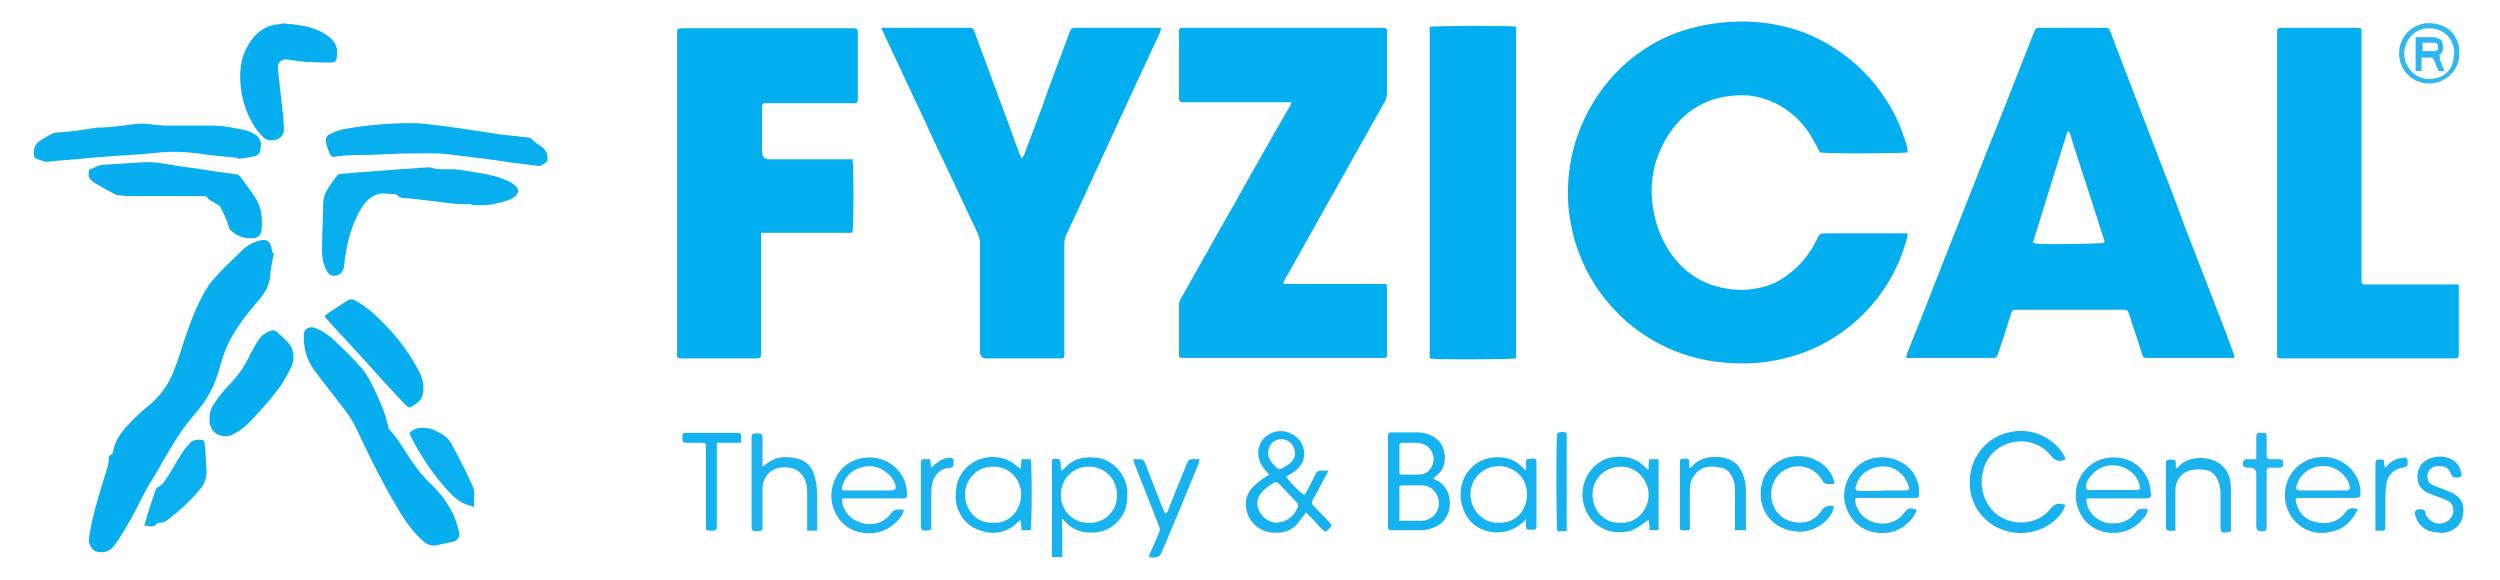 <?xml version="1.0" encoding="utf-8"?>
<svg xmlns="http://www.w3.org/2000/svg" version="1.1" viewBox="0 0 503.6 116.9">
  <defs>
    <style>
      .cls-1 {
        fill: #07aeef;
      }

      .cls-2 {
        fill: #14b1ef;
      }

      .cls-3 {
        fill: #31b7ef;
      }

      .cls-4 {
        fill: #20b4f0;
      }

      .cls-5 {
        fill: #08afef;
      }

      .cls-6 {
        fill: #2cb5ef;
      }

      .cls-7 {
        fill: #02aeef;
      }

      .cls-8 {
        fill: #19b2ef;
      }

      .cls-9 {
        fill: #16b1ef;
      }

      .cls-10 {
        fill: #0aafef;
      }

      .cls-11 {
        fill: #06aeef;
      }

      .cls-12 {
        fill: #18b2ef;
      }

      .cls-13 {
        fill: #1bb2ef;
      }

      .cls-14 {
        fill: #04aeef;
      }

      .cls-15 {
        fill: #03aeef;
      }

      .cls-16 {
        fill: #17b1ef;
      }
    </style>
  </defs>
  
  <g>
    <g id="Layer_1">
      <path class="cls-15" d="M384.3,30.7c-.8.2-16.3.3-17.7,0-.3-.6-.6-1.3-1-1.9-2.1-4.1-5.3-7.1-9.6-8.7-1.8-.6-3.6-1-5.5-.9-5.6.1-10.2,2.3-13.6,6.8-1.7,2.3-2.9,4.8-3.6,7.5-.7,3-.8,6-.2,9.1.6,3.1,1.7,5.9,3.5,8.5,2.7,3.8,6.3,6.2,11,7,2.3.4,4.5.4,6.7-.1,2.6-.5,4.9-1.7,6.9-3.5,2.2-1.9,3.8-4.1,5-6.7.3-.6.7-.8,1.4-.8,5.2,0,10.4,0,15.6,0,.4,0,.7,0,1.1,0-.2,1.5-.7,2.7-1.1,4-2.1,5.7-5.6,10.6-10.3,14.5-3.3,2.7-6.9,4.7-11,6-3.8,1.2-7.6,1.8-11.5,1.7-8.5-.1-16.1-2.8-22.6-8.3-4.1-3.6-7.3-7.9-9.3-12.9-1-2.3-1.7-4.7-2.1-7.1-.6-3.2-.7-6.3-.4-9.5.5-5.3,2.2-10.2,4.9-14.7,2.6-4.3,6-7.9,10.2-10.7,3.4-2.3,7.1-3.8,11.1-4.7,3.6-.8,7.3-1.1,11-.9,4.6.3,9.1,1.4,13.2,3.5,5.5,2.8,10,6.8,13.4,12,1.9,2.8,3.2,5.9,4.2,9.1.2.6.2,1.1.3,1.7Z"/>
      <path class="cls-15" d="M450.2,72.1c-.5,0-.8,0-1.1,0-5.4,0-10.9,0-16.3,0-1.1,0-1.1,0-1.4-1.1-.8-2.6-1.7-5.1-2.5-7.7-.3-.8-.4-.9-1.3-.9-7.1,0-14.2,0-21.3,0-.9,0-1,.1-1.3,1.1-.8,2.6-1.6,5.1-2.5,7.7-.3.8-.3.9-1.2.9-5.5,0-10.9,0-16.4,0-.3,0-.5,0-.9,0,0-.4.1-.7.2-1,2.6-6.5,5.2-13,7.7-19.5,2.7-6.8,5.4-13.6,8.1-20.5,2.5-6.2,5-12.5,7.4-18.7.8-1.9,1.5-3.9,2.3-5.8.4-1,.4-1,1.5-1,4.2,0,8.3,0,12.5,0,1.1,0,1.1,0,1.5,1,1.5,3.9,3,7.9,4.5,11.8,1.7,4.5,3.5,9,5.2,13.5,1.8,4.7,3.6,9.3,5.3,14,1.9,4.9,3.8,9.8,5.7,14.7,1.4,3.6,2.8,7.2,4.1,10.8,0,.2,0,.4.2.8ZM416.7,26.4c-.1.1-.3.2-.3.3-2.3,7.4-4.6,14.7-6.9,22.2.4,0,.6.2.8.2,3.3.2,12.8,0,13.6-.2,0-.1,0-.3,0-.4-2.3-7.3-4.7-14.5-7-21.8,0-.1-.2-.2-.3-.3Z"/>
      <path class="cls-14" d="M260.3,20.6c-.6,0-.9,0-1.3,0-6.7,0-13.4,0-20.1,0-.2,0-.4,0-.6,0-.5,0-.8-.2-.8-.8,0-.2,0-.4,0-.6,0-4.2,0-8.3,0-12.5,0-.2,0-.3,0-.5,0-.4.2-.6.6-.6.2,0,.5,0,.7,0,13.1,0,26.2,0,39.3,0,.2,0,.4,0,.6,0,.5,0,.7.2.7.7,0,.9,0,1.8,0,2.7,0,3.2,0,6.4,0,9.6,0,.6-.1,1.2-.4,1.8-3,5.3-6,10.7-9,16-3.1,5.5-6.1,10.9-9.2,16.4-.7,1.2-1.3,2.4-2,3.5-.1.2-.2.5-.3.9.5,0,.9,0,1.3,0,6.1,0,12.1,0,18.2,0,.4,0,.8,0,1.3,0,0,.4.1.7.1.9,0,4.3,0,8.7,0,13,0,1,0,1-1.1,1-4.3,0-8.7,0-13,0-8.8,0-17.7,0-26.5,0-.1,0-.3,0-.4,0-.9,0-.9,0-.9-1,0-3.2,0-6.4,0-9.6,0-.5.1-1,.4-1.4,1.8-3.1,3.5-6.3,5.3-9.4,2.6-4.7,5.3-9.3,7.9-14,2.9-5.1,5.8-10.3,8.8-15.4,0-.2.2-.4.3-.8Z"/>
      <path class="cls-15" d="M177.6,5.6c.6,0,1,0,1.3,0,5.3,0,10.6,0,15.9,0,1.4,0,1.3.2,1.6,1.1,2,5.4,4,10.8,6,16.2,1,2.6,1.9,5.3,2.9,7.9.1.3.3.6.5,1.1.2-.3.4-.5.5-.7.8-2.1,1.6-4.3,2.4-6.4.8-2.1,1.6-4.2,2.3-6.3,1.4-3.9,2.9-7.7,4.3-11.6,0-.2.1-.3.2-.5.2-.6.6-.8,1.2-.8,3,0,6.1,0,9.1,0,2.3,0,4.5,0,6.8,0,.4,0,.7,0,1.3,0-.1.5-.2.8-.3,1.1-2.8,6-5.6,12-8.4,18.1-2.8,6-5.5,12-8.3,18-.7,1.5-1.4,3-2.1,4.5-.3.6-.4,1.2-.4,1.9,0,7.2,0,14.4,0,21.6,0,.2,0,.4,0,.6,0,.7-.1.8-.8.8-.9,0-1.7,0-2.6,0-4.1,0-8.2,0-12.3,0q-1.3,0-1.3-1.4c0-7.3,0-14.6,0-21.8,0-.7-.2-1.4-.5-2.1-2-4.2-3.9-8.3-5.9-12.5-1.7-3.6-3.4-7.1-5-10.7-2.5-5.2-4.9-10.5-7.4-15.7-.3-.7-.6-1.4-1.1-2.4Z"/>
      <path class="cls-15" d="M171.7,31.9c.3,1.1.3,14,0,15h-18.4c0,.5,0,.9,0,1.2,0,7.5,0,15,0,22.6,0,.2,0,.5,0,.7,0,.6-.2.8-.8.8-.2,0-.4,0-.6,0-4.7,0-9.4,0-14.1,0-.3,0-.6,0-.8,0-.4,0-.6-.2-.6-.6,0-.2,0-.4,0-.6,0-21.4,0-42.8,0-64.2,0-1.1,0-1.1,1.2-1.1,11.3,0,22.6,0,33.9,0,.1,0,.2,0,.3,0,.9,0,1,.1,1,1,0,.6,0,1.1,0,1.7,0,3.7,0,7.5,0,11.2,0,1.1,0,1.2-1.2,1.2-5.5,0-11.1,0-16.6,0-.2,0-.5,0-.7,0-.7,0-.7,0-.8.8,0,.2,0,.4,0,.6,0,2.8,0,5.6,0,8.4q0,1.4,1.4,1.5c5.3,0,10.6,0,15.9,0,.4,0,.8,0,1.2,0Z"/>
      <path class="cls-14" d="M495.3,57.2c0,.5,0,.8,0,1.1,0,4.2,0,8.5,0,12.7,0,1.1,0,1.2-1.2,1.2-11.4,0-22.9,0-34.3,0-1.1,0-1.1,0-1.1-1.2,0-21.4,0-42.9,0-64.3,0-1,0-1.1,1-1.1,5,0,10,0,15,0,1,0,1,0,1,1.1,0,10.2,0,20.4,0,30.6,0,6.2,0,12.3,0,18.5,0,.3,0,.6,0,.8,0,.5.2.7.7.7.3,0,.6,0,.8,0,5.6,0,11.2,0,16.7,0,.4,0,.7,0,1.3,0Z"/>
      <path class="cls-7" d="M288,72.3V5.4c.8-.2,16.3-.3,17.4,0v66.8c-.8.2-16.3.3-17.4,0Z"/>
      <path class="cls-11" d="M55.2,50.9c-.3,1.6-.7,3.2-.8,4.8-.2,2.3-1.5,3.9-2.9,5.5-1.7,2-3.3,4-4.6,6.3-1.1,1.8-1.8,3.7-2.4,5.7-.8,3-1.9,5.9-3.8,8.4-1,1.3-2,2.4-3,3.7-1.9,2.4-3.4,5.1-5,7.8-.9,1.7-1.9,3.3-2.9,4.9-.9,1.6-1.7,3.2-2.5,4.8-1.3,2.4-2.6,4.8-4.2,7-1,1.3-2.2,1.7-3.7,1.3-.8-.2-1.6-1.5-1.5-2.4.5-4,1.7-7.9,2.9-11.8.3-1.1.7-2.2,1-3.3,0-.3,0-.5.1-.8,0-.5,0-1,.6-1.3.2,0,.3-.5.3-.7.4-2,1.5-3.6,2.9-5.1,1.2-1.3,2.5-2.6,3.9-3.7,2.7-2.1,4.5-4.7,5.6-7.8.8-2,1.4-4.1,2.1-6.2,1.2-3.5,2.5-6.9,4.4-10,.8-1.3,1.9-2.4,2.9-3.5,1.4-1.4,2.9-2.8,4.3-4.2.8-.8,1.8-1.3,2.9-1.7,2.3-.8,2.8.4,3,1.9,0,.1,0,.3,0,.4,0,0,0,0,.1,0Z"/>
      <path class="cls-1" d="M87.4,109.9c-1.1,0-1.9-.6-2.6-1.3-2.1-2-3.7-4.4-5.1-6.9-2.9-4.9-5.4-10-7.8-15.1-.7-1.6-1.7-3.1-2.8-4.5-1.9-2.4-3.8-4.9-5.7-7.4-1.6-2.1-2.3-4.6-2.2-7.2,0-1.2,1-1.8,2.1-1.5,2,.7,3.5,2,4.9,3.4,1.6,1.5,3.1,3,4.5,4.6,1.2,1.3,2,3,2.8,4.6,1.1,2.4,2.2,4.8,2.7,7.4,0,.2.1.4.3.6,1.7,1.8,2.9,4,4.3,6.1,1.2,1.7,2.4,3.3,3.9,4.7,2.1,2,3.8,4.3,4.9,6.9.4.9.6,2,.9,3,.2.8-.3,1.6-1.2,1.8-1.3.3-2.6.6-3.8.8Z"/>
      <path class="cls-5" d="M95,41.1c-2.9.2-5.8-.4-8.8-.7-1.6-.2-3.2-.4-4.7-.5-.5,0-1-.1-1.4-.5-.2-.2-.4-.3-.6-.3-1.3,0-2.6-.4-3.9.2-1.3.6-2.2,1.6-2.9,2.8-1,1.6-1.6,3.3-2.2,5.1-.6,2.1-1,4.3-1.2,6.5-.2,1.5-1.6,2.3-2.9,1.6-.2-.1-.3-.4-.5-.6-1.1-1.9-1.1-3.9-1-5.9,0-2.6.2-5.1.2-7.7,0-1.2.4-2.3,1-3.2.5-.8,1.1-1.6,1.7-2.4.3-.4.6-.5,1-.5,3-.2,6-.5,9-.7,2.8-.2,5.7-.4,8.5-.6.1,0,.2,0,.3,0,2,.7,4,.2,6,.5,2.1.4,4.2.6,6.3,1.1,1.1.2,2.3.7,3.3,1.1.6.2,1.1.6,1.6,1,.8.7.7,1.6-.1,2.2-1,.8-2.2,1-3.4,1.3-1.8.5-3.6.5-5.4.4Z"/>
      <path class="cls-5" d="M47.9,31.8c-2.2-.2-4.4-.4-6.6-.7-3.3-.5-6.7-.7-10-.3-2.6.3-5.3.4-8,.6-3.1.2-6.3.5-9.4.8-1.4.1-2.9.2-4.3.4-.9,0-1.6-.4-2.4-.7-.1,0-.2-.2-.3-.4-.3-1.1.1-2.5,1.1-3.1.8-.6,1.7-1,2.6-1.5.2-.1.5-.2.7-.2,2.8-.1,5.6-.6,8.3-1,0,0,.1,0,.2,0,2.7,0,5.4-.5,8.1-.8.9,0,1.9,0,2.8.2.8,0,1.7.2,2.5.2,3.3,0,6.6,0,9.9,0,2.1,0,4.1.5,6.1.9.8.1,1.5.5,2.2.9,1.3.8,1.3,2.1,1,3.4-.2.6-.7.9-1.2,1-1.1.2-2.2.4-3.3.5Z"/>
      <path class="cls-5" d="M110.3,32.5c-.5.3-.8.6-1.2.8-.2.1-.5.2-.8.1-1.6-.2-3.3-.4-4.9-.6-1.4-.2-2.7-.4-4.1-.6-2.9-.4-5.8-.7-8.8-1.1-2.4-.3-4.8-.2-7.3-.2-2.8,0-5.7.2-8.5.3-2,0-4,0-6,.2-.5,0-1,.2-1.4.2-.2,0-.6-.1-.7-.3-.4-.8-.7-1.6-.9-2.4-.2-1,0-1.6,1-2,.9-.4,1.8-.8,2.7-.9,2.2-.4,4.4-.7,6.7-.9,2.3-.2,4.7-.3,7-.3,1.8,0,3.6.3,5.4.5,2.6.3,5.2.7,7.8,1.1,1.5.2,3.1.5,4.6.7,1.8.2,3.6.4,5.5.6.3,0,.6.2.8.4.5.4,1,.9,1.5,1.2,1.3.8,1.8,1.8,1.5,3.3Z"/>
      <path class="cls-1" d="M28.5,32.7c2.6-.2,5.2.4,7.7.8,2.3.3,4.6.6,6.9,1,1.5.2,2.9.4,4.4.6.4,0,.8.3,1,.6,1,1.4,2,2.7,2.9,4.1,1.3,1.9,1.5,4.1,1.3,6.4-.1,1.3-.8,1.8-2.1,1.8-1.4,0-2.8-.4-3.9-1.4-.4-.3-.6-.7-.7-1.2-.4-1.3-1-2.5-1.6-3.7-.1-.2-.4-.4-.6-.5-.7-.5-1.6-.7-2.1-1.5-.1-.2-.6-.2-1-.2-4.4,0-8.7,0-13.1,0-1.3,0-2.6,0-3.8-.2-.2,0-.5,0-.7-.2-1.3-.7-2.6-1.4-3.8-2.1-.4-.2-.8-.6-1.1-.9-.5-.5-.3-1.1-.3-1.7,0-.1.1-.3.3-.3.8-.3,1.6-.8,2.4-.9,2.6-.2,5.2-.3,7.9-.5Z"/>
      <path class="cls-1" d="M56.8,4.7c2.8.2,5.6.5,8.1,1.8.5.3,1,.6,1.5,1,1.3,1.1,1.8,2.5,1.4,4.2-.1.7-.4.9-1.1.9-1.2,0-2.5,0-3.7-.1-.6,0-1.2,0-1.8-.1-.8,0-1.6-.2-2.5-.3-.2,0-.4,0-.6-.1-1.5-.2-2.3.6-2.1,2.1.4,3.3.7,6.6,1.1,9.9,0,.6.1,1.2.1,1.9,0,1.1-.4,2-1.9,2.3-.9.2-1.8,0-2.4-.7-.6-.7-1.2-1.3-1.7-2.1-1.5-2.4-2.4-5.1-2.7-7.9-.3-2.6-.1-5.3,1.1-7.7,1.2-2.4,2.9-4.2,5.6-4.8.5-.1,1.1-.1,1.6-.2Z"/>
      <path class="cls-1" d="M42.2,84.4c0-1,.2-2,.8-2.9.9-1.3,1.8-2.6,2.9-3.7,1.9-1.9,3.4-4,4.5-6.4.5-1,1-1.9,1.6-2.8.6-.9,1.5-1.7,2.6-2,.4-.1.7-.1,1,.1.9.8,1.8,1.6,2.6,2.5,1.2,1.6,1.2,3.4.3,5.1-.8,1.5-1.6,3.1-2.7,4.4-1.6,2.1-3.4,4.1-5.2,6-1.1,1.2-2.4,2.2-3.9,2.9-1.7.7-3.7,0-4.3-1.8-.2-.5-.2-1-.2-1.5Z"/>
      <path class="cls-1" d="M65.5,63.6c.3-.3.5-.4.7-.6,1.2-.8,2.5-1.6,3.7-2.4.6-.4,1.2-.4,1.8,0,1.4.8,2.7,1.8,3.8,2.8,2.5,2.3,4.8,4.9,6.7,7.7,1,1.5,2,3.1,2.7,4.8.4,1.1.5,2.2.3,3.4-.3,1.5-1.4,2.1-2.5,2.7-.4.2-.7-.2-1-.4-.9-1-1.8-1.9-2.7-2.9-1.4-1.5-2.8-3-4.1-4.5-2.6-2.9-5.3-5.8-7.9-8.6-.5-.6-1-1.1-1.6-1.8Z"/>
      <path class="cls-16" d="M255.7,95.7c-.4-.5-.7-.9-1-1.2-1.2-1.5-1.6-3.2-.9-5,1-2.3,4-3.4,6.4-2.1,2.5,1.3,3,4.1,2.1,5.8-.4.8-1,1.4-1.7,1.9-.5.3-1,.6-1.5.9.3.7,2.5,3,3.6,3.7.2-.2.4-.4.5-.7.6-1.1,1.2-2.2,1.7-3.3.3-.7.8-1,1.5-.9.3,0,.7,0,1.2,0-.3.7-.6,1.2-.9,1.7-.7,1.4-1.5,2.8-2.2,4.1-.3.6-.3.8.2,1.4,1,1.1,2.1,2.1,3.1,3.2.2.2.5.7.4.8-.3.4-.7.8-1.1,1.1,0,0-.4-.1-.6-.3-.5-.5-1-1-1.4-1.5-.6-.7-1.3-1.3-2-2.1-.3.4-.4.6-.6.8-.5.6-.9,1.3-1.5,1.9-2.3,2.3-8.6,2.2-9.9-3.1-.4-1.7,0-3.3,1.2-4.6.6-.7,1.4-1.2,2.1-1.8.3-.2.6-.4,1.1-.7ZM256.7,105.3c2.8,0,4.1-1.6,4.8-3.3,0-.2,0-.6-.2-.7-1.2-1.3-2.4-2.5-3.6-3.8-.4-.4-.8-.5-1.2-.2-.7.5-1.4.9-2,1.5-1.3,1.3-1.6,2.6-.8,4.2.7,1.4,1.9,2.1,2.9,2.2ZM255.5,91.6c0,1,.9,1.9,1.9,2.8.1.1.5.1.7,0,.7-.4,1.4-.7,2-1.3.8-.8,1-1.8.5-3-.4-1-1.8-1.9-3-1.6-1.3.3-2.1,1.2-2.2,3Z"/>
      <path class="cls-9" d="M288.6,96.3c.4.2.6.4.9.5,3.3,1.7,3.4,6.9.4,8.9-1.1.7-2.4,1.1-3.7,1.1-1.9,0-3.7,0-5.6,0-.9,0-1,0-1-1,0-1,0-2.1,0-3.1,0-4.8,0-9.6,0-14.4,0-1.2,0-1.2,1.2-1.2,1.6,0,3.1,0,4.7,0,1.6,0,3,.5,4.2,1.6,1.6,1.5,2,5.1,0,6.8-.3.2-.5.5-.9.8ZM281.9,104.9c1.6,0,3.1,0,4.5,0,.8,0,1.6-.3,2.3-.9,1-1,1.4-2.2,1-3.6-.4-1.5-1.4-2.4-2.9-2.6-1.5-.1-3.1,0-4.7,0,0,0-.1,0-.2.1v7ZM282,95.6c1.3,0,2.5,0,3.7,0,2.2.1,3.6-2.2,2.9-4.2-.5-1.4-1.6-2-3-2.2-.9,0-1.9,0-2.8,0-.8,0-.9,0-.9.9,0,1.6,0,3.2,0,4.8,0,.2,0,.5.1.8Z"/>
      <path class="cls-12" d="M211.8,92.6c.2,0,.2,0,.2-.1,1.6-.2,1.6-.1,1.7,1.4,0,.3,0,.5.1.9.2-.2.4-.2.5-.3,1.7-2.1,4-2.6,6.6-2.3,3.9.5,6.1,4.1,6.2,6.8,0,1.8-.1,3.5-1.1,5-1.8,2.6-4.3,3.6-7.4,3.2-1.6-.2-3-.9-4.1-2.2-.1-.1-.2-.2-.5-.5-.2,1,0,1.8,0,2.6,0,.8,0,1.7,0,2.5,0,.8,0,1.6,0,2.6h-2.1v-19.6ZM219.4,105.3c2.6.2,5.7-2,5.6-5.6,0-3.3-2.5-5.7-5.7-5.7-3.2,0-5.6,2.5-5.6,5.7,0,3.5,2.9,5.8,5.7,5.6Z"/>
      <path class="cls-16" d="M416,101.8c-.7,2.7-4.9,6.1-10.2,5.5-5.1-.6-8.8-4.7-9-9.5-.3-5.6,3.4-9.9,8.3-10.8,5.5-1.1,10,2.6,11,5.5-1.1.6-2.1.4-2.8-.5-1.5-2-3.6-3-6-3.1-4.1,0-7.4,2.6-8,6.8-.4,2.5.2,4.7,1.7,6.7,2.9,3.6,8.6,3.8,11.6.6.2-.3.5-.5.7-.8.7-.8,1.7-1,2.8-.4Z"/>
      <path class="cls-10" d="M29.1,105.8c.4-1.5.8-2.8,1.2-4,.3-1,.7-2,1-3,0-.2.2-.5.4-.6,1.1-.5,1.6-1.5,2.2-2.4,1-1.5,1.8-3.1,2.8-4.6.5-.8,1.1-1.4,1.7-2.1.4-.5,2.1-.7,2.5-.4.1,0,.3.3.3.5.2,1.8.3,3.7.4,5.5.1,1.6-.4,2.8-1.4,4-1.8,2.1-3.8,4-6,5.7-.6.5-1.2.9-2.1.9-.2,0-.4,0-.5.2-.8,1-1.7.3-2.6.4Z"/>
      <path class="cls-9" d="M307.4,104.6c-3.7,4-8.8,2.9-11.1.5-2.7-2.9-2.8-7.9-.1-10.7,1.5-1.6,3.4-2.3,5.6-2.3,2.2,0,4,.9,5.4,2.6.4-.4.2-.9.2-1.3,0-.9,0-.9,1-1,.2,0,.4,0,.6,0,.3,0,.5.2.5.5,0,.2,0,.5,0,.7,0,4,0,8,0,11.9,0,.2,0,.5,0,.7,0,.3-.2.5-.5.5-.2,0-.3,0-.5,0-1,0-1.1,0-1.1-1,0-.3,0-.7,0-1.2ZM301.9,105.3c3.7.1,5.7-2.7,5.7-5.8,0-3.4-2.7-5.6-5.7-5.6-3.1,0-5.6,2.4-5.7,5.6,0,3,2.3,5.9,5.6,5.8Z"/>
      <path class="cls-12" d="M205.6,94.6c0-.7.1-1.3.2-2.1h1.8c.3.8.3,13.2,0,14.3h-1.8c0-.7-.2-1.3-.2-2.1-.3.3-.5.5-.7.6-2.3,2.2-5,2.5-7.9,1.4-2.7-1-4.4-3.7-4.5-6.5,0-1.9.3-3.6,1.4-5.1,2.3-3.3,7.4-4.1,10.6-1.5.4.3.7.6,1.2.9ZM200.1,105.3c3.3.2,5.6-2.6,5.6-5.7,0-3.1-2.5-5.7-5.7-5.6-3.2,0-5.6,2.5-5.6,5.7,0,2.9,2.3,5.8,5.6,5.6Z"/>
      <path class="cls-12" d="M332.1,94.6c0-.7,0-1.3.1-2.1h1.9v14.3c-.6,0-1.1,0-1.8,0,0-.7-.1-1.4-.2-2.1-1,.7-1.9,1.4-2.9,1.9-1,.6-2.2.6-3.3.6-1.2,0-2.3-.3-3.3-.9-1-.5-1.9-1.3-2.5-2.3-2-3-1.8-7.2,1-10,1.5-1.5,3.5-2.1,5.6-2,2.1.1,3.8,1,5.2,2.6,0,0,.1,0,.2-.1ZM326.5,105.3c3.4.2,5.6-2.9,5.6-5.6,0-2.8-2.2-5.7-5.6-5.7-2.9,0-5.7,2.2-5.7,5.6,0,3.5,2.6,5.9,5.7,5.7Z"/>
      <path class="cls-13" d="M474.9,102.7c-1,2-2.4,3.6-4.5,4.2-2.9.9-5.7.5-7.9-1.7-3.5-3.5-2.8-9.6,1.5-12.1,3.5-2,8.5-1.2,10.8,3.1.5,1,.7,2.1.7,3.2,0,.7-.2.9-1.1.9-3.5,0-7.1,0-10.6,0-.4,0-.8,0-1.3,0,0,.4-.1.6,0,.8.5,2.2,1.9,3.7,4.1,4.1,2.2.5,4.3,0,5.8-1.9.8-1,1.2-1.1,2.7-.7ZM467.9,98.8c1.5,0,2.9,0,4.4,0,1.1,0,1.2-.2.9-1.2,0-.1,0-.3-.1-.4-1-2.1-3-3.4-5.2-3.3-2.6,0-4.5,1.6-5.2,3.7-.3.9-.2,1.2.9,1.2,1.5,0,3,0,4.5,0Z"/>
      <path class="cls-13" d="M169.7,100.4c-.2,1.2.3,2.2,1,3.1,2,2.5,6.6,3,8.7,0,.8-1.1,1.6-.9,2.7-.8-.3,1.1-.9,1.9-1.7,2.6-2.9,2.8-7.1,2.5-9.5,1-3.5-2.3-4.6-7.2-2-11,2.5-3.7,8.1-4.2,11.4-1.2,1.5,1.4,2.4,3.2,2.4,5.3,0,.9,0,1-1,1-3.8,0-7.7,0-11.5,0,0,0-.1,0-.4,0ZM174.9,98.8c1.5,0,3,0,4.5,0,1,0,1.2-.3.9-1.3-.3-.9-.9-1.7-1.7-2.3-1.6-1.3-3.4-1.6-5.3-1-1.9.6-3.1,1.9-3.7,3.9-.1.4,0,.7.5.7.2,0,.5,0,.7,0,1.4,0,2.8,0,4.1,0Z"/>
      <path class="cls-13" d="M420.3,100.4c-.2,2.4,2.1,4.8,4.6,5,2.2.2,4.1-.4,5.4-2.3.3-.4.6-.6,1.1-.6.4,0,.7,0,1.2,0,0,1-.5,1.5-1,2.1-3,3.8-9.4,3.7-12.1-.4-2.7-4-1.3-9.6,3.3-11.5,3.3-1.3,8.2-.5,10,4.2.3.8.4,1.7.5,2.6,0,.7-.1.8-.9.9-.2,0-.4,0-.6,0-3.4,0-6.9,0-10.3,0-.4,0-.7,0-1.1,0ZM420.4,98.6c.1,0,.3.1.4.1,3.2,0,6.4,0,9.6,0,.7,0,.8-.3.6-1-.4-1.5-1.4-2.6-2.7-3.3-2.6-1.3-5.5-.7-7.3,1.7-.5.7-1,1.4-.7,2.4Z"/>
      <path class="cls-13" d="M373.8,100.3c-.2.8,0,1.4.3,2,1.6,3.7,7,4.3,9.4,1.1.8-1.1,1.2-1.2,2.6-.7-.4,1.3-1.3,2.3-2.3,3.1-3,2.5-8.5,2.1-10.9-1.6-1.7-2.5-1.9-5.3-.5-8,1.4-2.6,3.6-4,6.6-4.1,3.6,0,6.6,2.2,7.4,5.4.2.7.2,1.4.2,2.2,0,.4-.2.6-.6.6-.2,0-.5,0-.7,0-3.4,0-6.8,0-10.2,0h-1.3ZM379,98.8h0c1.6,0,3.2,0,4.8,0,.7,0,.9-.2.7-.8-.2-.7-.6-1.4-1-2-1.4-1.7-3.3-2.4-5.5-1.9-2.1.5-3.5,1.7-4.1,3.7-.3.8,0,1.1.8,1.1,1.5,0,3,0,4.5,0Z"/>
      <path class="cls-13" d="M153.6,94c.3-.2.4-.2.5-.3,1.9-1.8,4.3-1.9,6.6-1.3,2,.5,3.1,2,3.5,3.9.3,1.2.4,2.4.4,3.6,0,1.9,0,3.9,0,5.8,0,.4,0,.7,0,1.2h-2c0-.4,0-.7,0-1.1,0-2,0-4,0-6,0-1.3,0-2.6-.8-3.8-.4-.6-.9-1.1-1.5-1.4-1.4-.7-4.3-.8-5.7,1-.7.9-1,1.8-1,2.9,0,2.4,0,4.8,0,7.2,0,.3,0,.6,0,.8,0,.2-.3.3-.5.5,0,0-.2,0-.3,0-1.3,0-1.4,0-1.4-1.3,0-5.7,0-11.4,0-17,0-.2,0-.5,0-.7,0-.5.3-.7.7-.7.2,0,.4,0,.6,0,.7,0,.9.2.9.9,0,1.3,0,2.6,0,3.8,0,.5,0,1,0,1.6,0,.2,0,.3.2.6Z"/>
      <path class="cls-10" d="M95.4,102.1c-.8-.3-1.3-.4-1.8-.6-1.8-.8-3.1-2.3-4.3-3.7-2.5-2.9-4.5-6-6.3-9.4-.2-.4-.4-.8-.5-1.2.6-.6,1.2-.9,2-1,2-.2,3.7.6,5.3,1.8.5.4.9,1,1.2,1.5.9,1.7,1.8,3.4,2.7,5.2.5,1.1,1,2.1,1.5,3.2.6,1.3.2,2.6.3,4.2Z"/>
      <path class="cls-8" d="M438.3,106.8c-.2,0-.3.1-.3.1-1.7.1-1.7.1-1.7-1.5,0-3.8,0-7.6,0-11.4,0-.3,0-.6,0-.8,0-.4.2-.6.7-.6.2,0,.5,0,.7,0,.4,0,.6.2.6.6,0,.4,0,.7,0,1.2.2-.1.3-.2.4-.2.6-.8,1.4-1.3,2.3-1.6,1.8-.5,3.5-.5,5.3.3,1.6.8,2.6,2.1,2.9,3.8.2.8.2,1.6.2,2.4,0,2.3,0,4.6,0,6.9,0,.3,0,.7,0,1-.2,0-.3.2-.4.2-1.6.2-1.7.1-1.7-1.5,0-2.1,0-4.2,0-6.3,0-1.1-.2-2.1-.7-3-.5-.9-1.3-1.6-2.2-1.7-1-.2-2-.2-3,0-2.1.5-3.2,2.1-3.2,4.3,0,2.4,0,4.7,0,7.1,0,.4,0,.7,0,1.1Z"/>
      <path class="cls-12" d="M351.5,106.8h-2c0-.4,0-.8,0-1.2,0-2.3,0-4.6,0-6.9,0-1-.2-2-.7-2.9-.5-.8-1.2-1.5-2.2-1.6-1.9-.4-3.7-.4-5.1,1.3-.8.9-1.1,2-1.1,3.2,0,2.4,0,4.7,0,7.1,0,.4.2.9-.3,1-.4.1-1,0-1.4,0-.1,0-.3-.2-.3-.4,0-.2,0-.5,0-.7,0-4,0-8,0-12.1,0-.2,0-.4,0-.6,0-.4.2-.6.6-.6.2,0,.4,0,.6,0,.5,0,.7.2.7.7,0,.3,0,.7,0,1.2.3-.2.5-.2.6-.4,1.5-1.7,3.5-2,5.6-1.8,2.7.3,4.2,1.7,4.9,4.4.2.8.3,1.6.3,2.4,0,2.3,0,4.5,0,6.8,0,.4,0,.7,0,1.2Z"/>
      <path class="cls-8" d="M369.4,97.5c-.4,0-.8,0-1.1,0-.6,0-.9-.1-1.2-.7-1.2-2.2-3.7-3.3-6.2-2.7-2.3.5-3.9,2.6-4.1,5-.2,2.9,1.5,5.4,4.3,6,2.1.5,4.4,0,5.8-2.2.6-.9,1.2-1,2-1,.2,0,.3,0,.5,0,0,2.3-3.4,5.2-6.7,5.2-4.7,0-7.7-3.2-8-6.8-.5-5.4,3.6-8.2,6.9-8.4,4.2-.3,7.5,2.5,7.9,5.4Z"/>
      <path class="cls-12" d="M228.2,92.5c.3,0,.4,0,.5,0,1.9,0,1.6,0,2.2,1.4,1.1,2.9,2.3,5.8,3.4,8.7.1.3.3.5.4.8.6-.1.6-.6.7-.9,1.2-3,2.4-6,3.6-8.9.4-1.1.5-1.1,1.6-1.1.3,0,.5,0,1,0,0,.4-.1.7-.2,1-2.4,5.9-4.9,11.9-7.4,17.8q-.4,1-1.5,1c-.2,0-.5,0-.7,0,0,0-.1,0-.3-.1,0-.2,0-.4.1-.6.6-1.4,1.2-2.7,1.8-4.1.3-.6.3-1.1,0-1.7-1.1-2.8-2.2-5.6-3.3-8.4-.5-1.3-1-2.5-1.5-3.8-.1-.3-.2-.6-.3-1Z"/>
      <path class="cls-2" d="M149,89.2h-4.6c0,.5,0,.9,0,1.3,0,5,0,10,0,15,0,1.5,0,1.4-1.5,1.4-.5,0-.8-.2-.7-.8,0-.2,0-.5,0-.7,0-5,0-10,0-15,0,0,0-.1,0-.2,0-.9,0-1-.9-1-.9,0-1.9,0-2.8,0-.4,0-.9,0-1-.3-.1-.5,0-1,0-1.5,0,0,.3-.2.4-.2.3,0,.6,0,.8,0,3.1,0,6.2,0,9.3,0,1.3,0,1.4,0,1.3,1.4,0,.2,0,.3-.1.6Z"/>
      <path class="cls-8" d="M491.6,107.3c-2.2,0-3.9-.8-4.8-2.7,0-.2-.1-.3-.2-.5-.4-1.2,0-1.6,1.2-1.5.5,0,.7.3.8.7.1.7.5,1.2,1.1,1.6,1.5,1.2,3.9.4,4.4-1.4.3-1,0-2.1-1-2.6-.9-.5-2-.8-3-1.2-.4-.2-.8-.3-1.2-.5-2.6-1.2-2.3-4.6-.8-6,1.8-1.7,5.5-1.7,7,.4.3.5.6,1.1.7,1.7.2.6,0,.8-.7.9-1,0-1,0-1.5-1-.4-1-1.2-1.4-2.7-1.3-.9,0-1.8.8-1.9,1.8-.1.9.2,1.6,1,2,.9.4,1.9.7,2.8,1.1.7.3,1.4.5,2,1,1.5,1.1,1.6,2.6,1.3,4.2-.3,1.6-1.4,2.6-2.9,3.1-.5.2-1.1.2-1.5.3Z"/>
      <path class="cls-4" d="M454.5,92.4c0-.4,0-.8,0-1.1,0-1.1,0-2.2,0-3.3,0-.7.2-.8.8-.8.1,0,.2,0,.3,0,.9,0,1,0,1,.9,0,1,0,2.1,0,3.1,0,.2,0,.4,0,.6,0,.5.3.7.7.7.6,0,1.2,0,1.8,0,.7,0,.8.2.8.9,0,.7-.1.8-.8.8-.6,0-1.2,0-1.8,0-.5,0-.7.2-.7.7,0,.3,0,.6,0,.8,0,3.4,0,6.8,0,10.2,0,1-.2,1.2-1.1,1.1-.7,0-.9-.2-1-.9,0-.5,0-1,0-1.5,0-3,0-6.1,0-9.1q0-1.3-1.3-1.3c-.1,0-.3,0-.4,0-.9,0-1.2-.5-.9-1.3,0-.2.3-.3.5-.4.3,0,.7,0,1,0,.3,0,.7,0,1.1,0Z"/>
      <path class="cls-9" d="M315.6,107h-1.9c-.2-.7-.3-18.6,0-19.8.8-.2,1-.3,1.9,0v19.8Z"/>
      <path class="cls-13" d="M187.4,92.5c0,.4,0,.7.1.9,0,.2,0,.4.1.8.3-.3.5-.5.8-.7.8-.7,1.7-1.2,2.8-1.3.7,0,.9.1.9.8,0,.2,0,.5,0,.7,0,.2-.3.5-.5.5-2.8.1-4,2.3-4,5,0,2.2,0,4.4,0,6.5,0,.3,0,.7,0,.9-.2.1-.2.2-.3.2-1.7.2-1.8.2-1.8-1.5,0-3.8,0-7.6,0-11.4,0-.2,0-.5,0-.7,0-.5.3-.8.8-.7.3,0,.7,0,1.1,0Z"/>
      <path class="cls-8" d="M480.2,92.6c0,.5.1.9.2,1.6.3-.2.5-.4.6-.5.8-.9,1.8-1.3,3-1.5.7-.1.9,0,1,.7,0,1,0,1.1-1,1.3-1.6.3-3,1.2-3.3,3.4-.1.9-.2,1.7-.2,2.6,0,1.8,0,3.7,0,5.5,0,1.2,0,1.3-1.3,1.2-.2,0-.4,0-.7,0,0-.4,0-.8,0-1.2,0-3.9,0-7.8,0-11.7,0-1.5,0-1.5,1.5-1.4,0,0,.1,0,.3.1Z"/>
      <path class="cls-3" d="M495.4,10.9c0,3.6-3.3,6.2-6.6,5.9-3.4-.3-5.8-3.2-5.5-6.7.3-3.1,3.1-5.8,6.7-5.4,3.7.4,5.5,3,5.4,6.2ZM494.4,10.9c0-3.3-2.3-5.2-5.1-5.2-2.7,0-4.9,2.1-5,5.1,0,2.7,2.3,5.2,5,5.1,2.9,0,5-1.7,5-5Z"/>
      <path class="cls-6" d="M491.6,11.7c0-.1-.1-.2-.2-.4,0,0,0-.1-.1-.2,0,0,0,0,0,0,.2-.1.4-.3.5-.4.1-.2.2-.4.3-.6,0-.2,0-.4,0-.7,0-.4,0-.7-.2-1-.1-.3-.3-.5-.6-.6-.2-.1-.5-.2-.8-.3-.3,0-.5,0-.8,0h-3.1v6.8h1.2v-2.7h1.8c.1,0,.2,0,.3,0,0,0,.2,0,.2.2,0,0,.1.2.2.3,0,.1.1.3.2.4l.7,1.8h1.2l-1-2.5ZM488,8.6h1.9c.4,0,.8,0,1,.2,0,0,.2.2.2.6s0,.3,0,.5c0,.1-.1.2-.2.2,0,0-.2.1-.4.2-.2,0-.4,0-.7,0h-1.8v-1.7Z"/>
    </g>
  </g>
</svg>